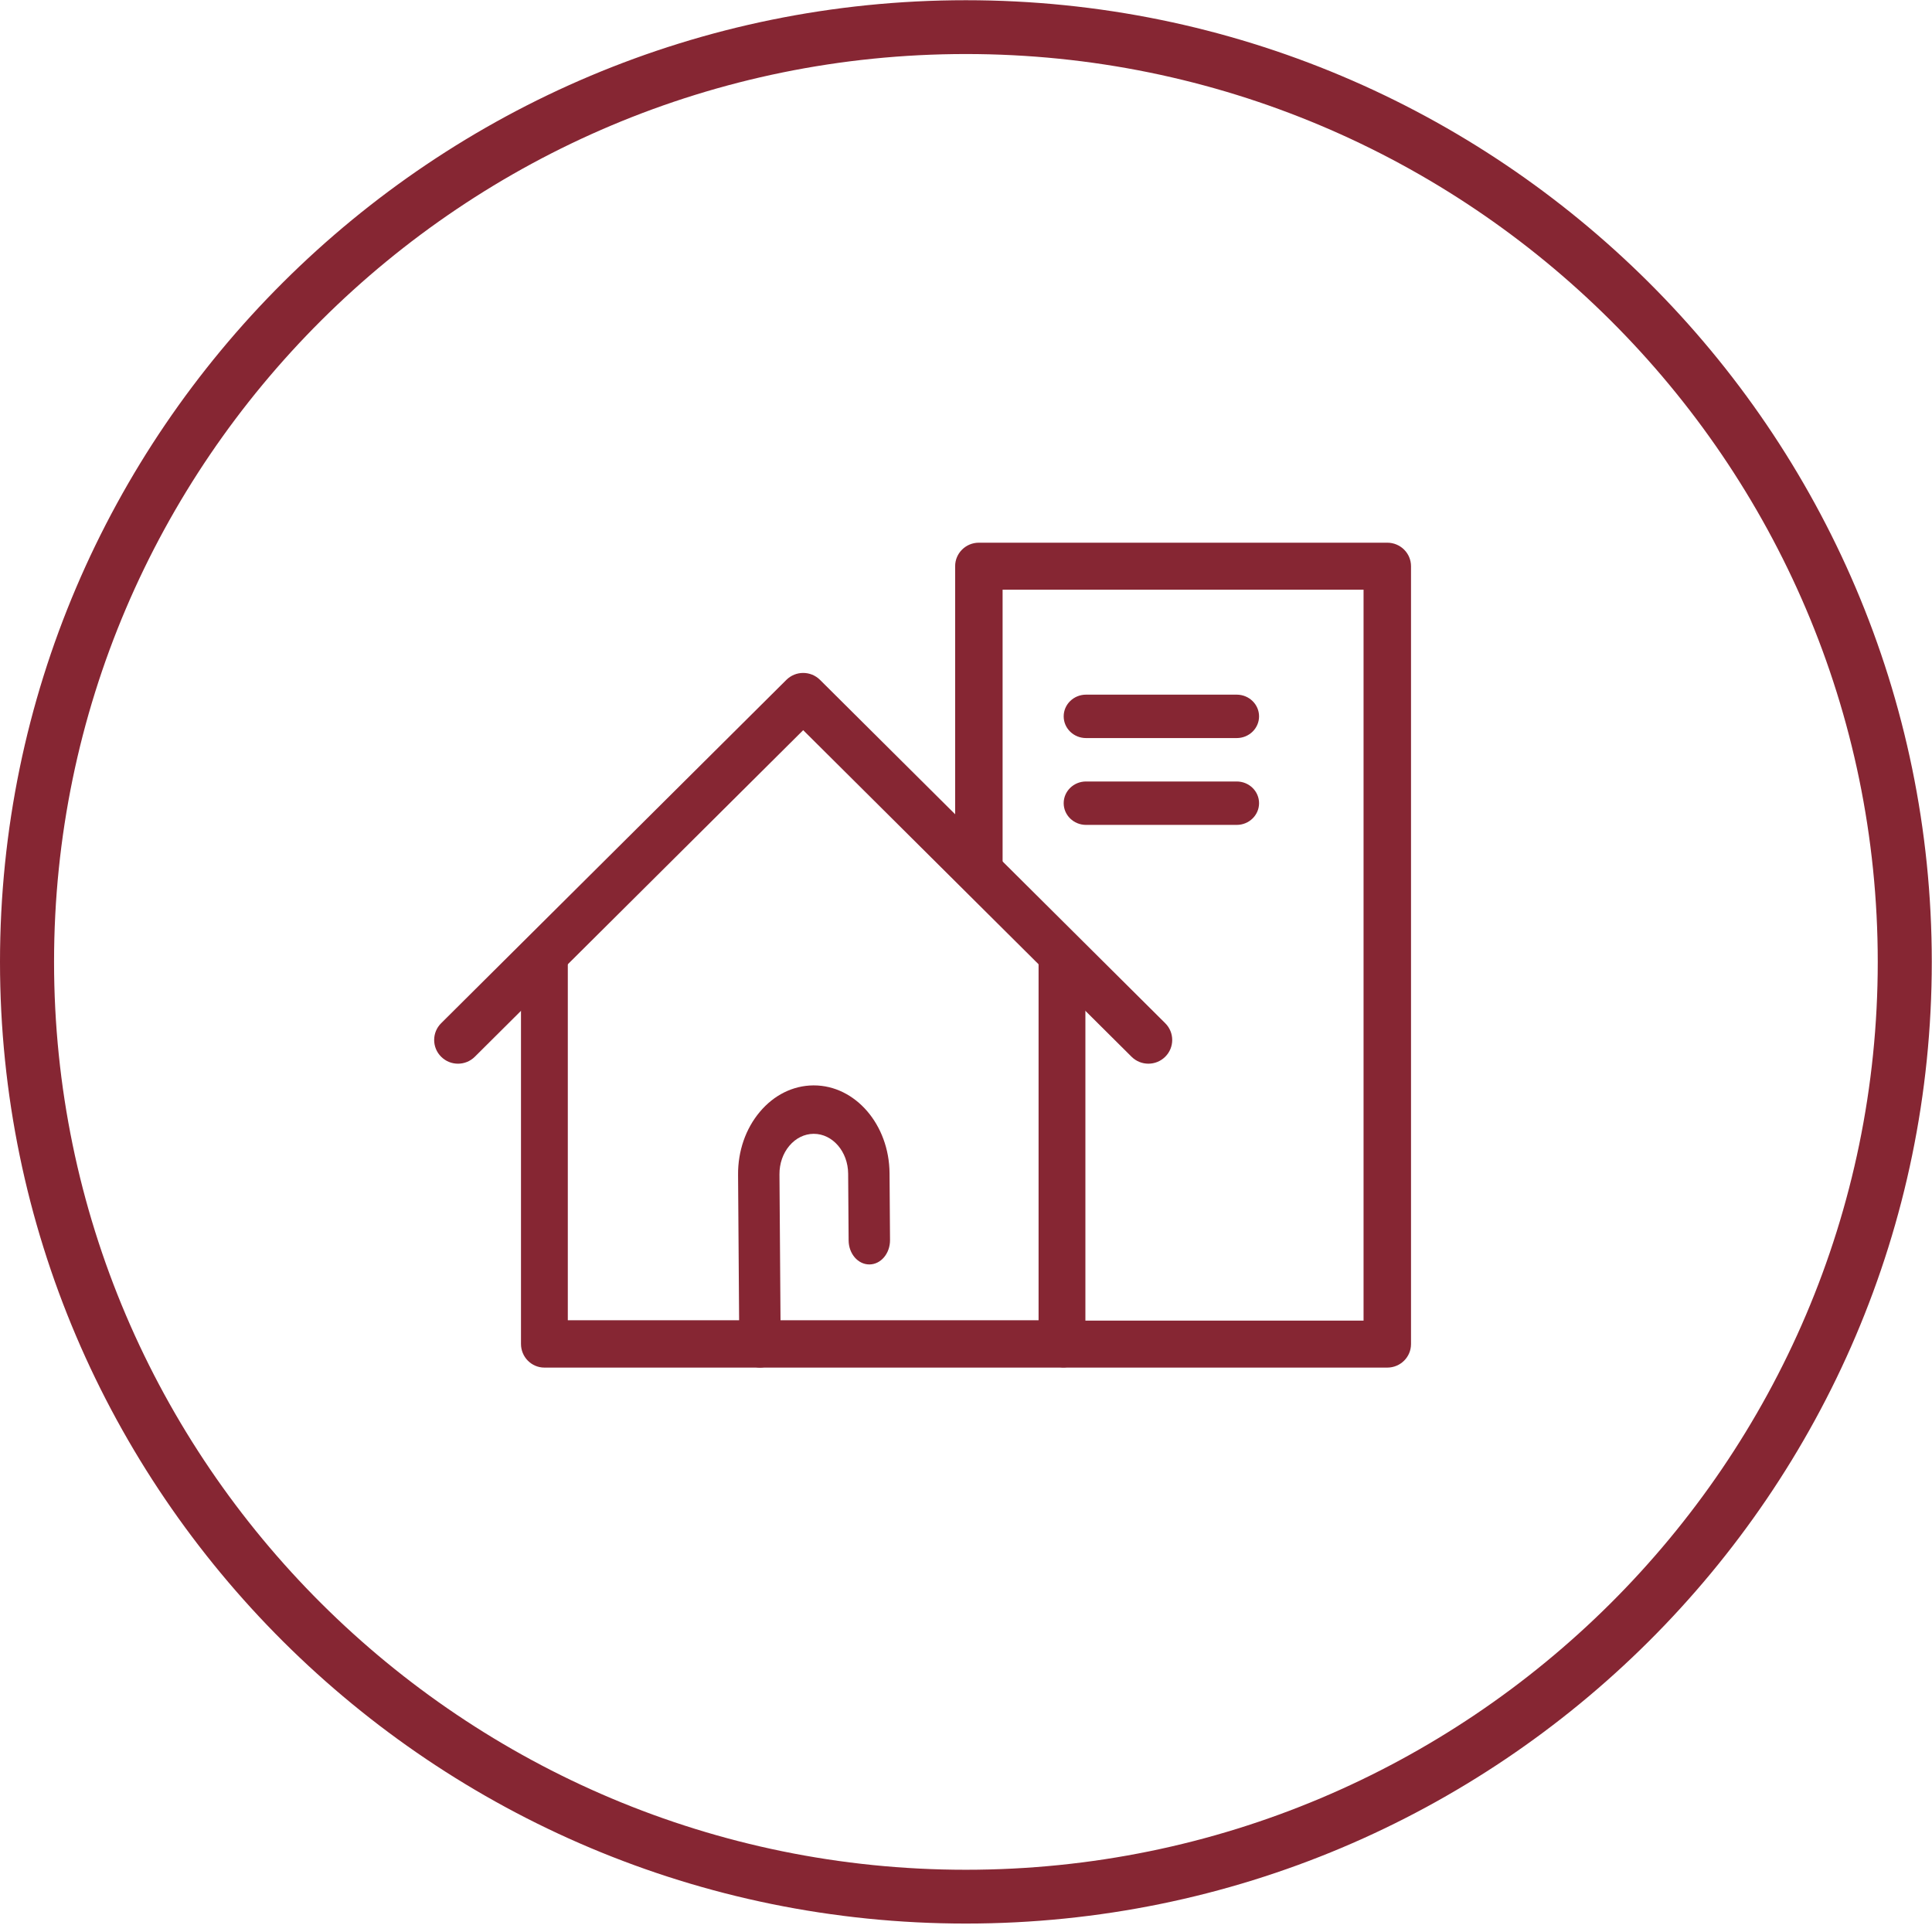 <?xml version="1.0" encoding="UTF-8"?> <svg xmlns:xlink="http://www.w3.org/1999/xlink" xmlns="http://www.w3.org/2000/svg" width="89px" height="89px" viewBox="0 0 89 89" version="1.1"><desc>Created with Lunacy</desc><defs><path d="M0 0L88.99 0L88.99 88.601L0 88.601L0 0Z" transform="translate(0 0.01)" id="path_1"></path><clipPath id="mask_1"><use xlink:href="#path_1"></use></clipPath></defs><g id="Icon-Housing"><g id="Group-3"><path d="M0 0L88.99 0L88.99 88.601L0 88.601L0 0Z" transform="translate(0 0.01)" id="Clip-2" fill="none" stroke="none"></path><g clip-path="url(#mask_1)"><path d="M44.495 86.123C21.333 86.123 2.49 67.361 2.49 44.301C2.49 21.24 21.333 2.479 44.495 2.479C67.657 2.479 86.501 21.24 86.501 44.301C86.501 67.361 67.657 86.123 44.495 86.123M44.495 0C19.96 0 0 19.873 0 44.301C0 68.728 19.96 88.601 44.495 88.601C69.03 88.601 88.99 68.728 88.99 44.301C88.99 19.873 69.03 0 44.495 0" transform="translate(0 0.01)" id="Fill-1" fill="#862633" stroke="none"></path></g></g><path d="M24.922 20L1.078 20C0.483 20 0 19.512 0 18.91L0 1.091C0 0.488 0.483 0 1.078 0C1.674 0 2.157 0.488 2.157 1.091L2.157 17.819L23.843 17.819L23.843 1.091C23.843 0.488 24.326 0 24.922 0C25.517 0 26 0.488 26 1.091L26 18.91C26 19.512 25.517 20 24.922 20" transform="translate(24 43)" id="Fill-4" fill="#862633" stroke="none"></path><path d="M32.902 18C32.621 18 32.34 17.893 32.126 17.68L17 2.636L1.874 17.68C1.445 18.107 0.75 18.107 0.322 17.68C-0.107 17.254 -0.107 16.562 0.322 16.136L16.224 0.32C16.653 -0.107 17.347 -0.107 17.776 0.32L33.678 16.136C34.107 16.562 34.107 17.254 33.678 17.68C33.464 17.893 33.183 18 32.902 18" transform="translate(20 31)" id="Fill-6" fill="#862633" stroke="none"></path><path d="M19.907 38L5.061 38C4.458 38 3.968 37.516 3.968 36.918C3.968 36.32 4.458 35.836 5.061 35.836L18.814 35.836L18.814 2.164L2.186 2.164L2.186 15.11C2.186 15.708 1.697 16.192 1.093 16.192C0.489 16.192 0 15.708 0 15.11L0 1.082C0 0.485 0.489 0 1.093 0L19.907 0C20.511 0 21 0.485 21 1.082L21 36.918C21 37.516 20.511 38 19.907 38" transform="translate(44 25)" id="Fill-8" fill="#862633" stroke="none"></path><path d="M1.01 13C0.487 13 0.061 12.507 0.056 11.894L0 4.116C-0.008 3.026 0.348 1.997 1.002 1.22C1.655 0.442 2.528 0.01 3.46 0L3.49 0C5.4 0 6.962 1.808 6.978 4.047L7 7.123C7.004 7.739 6.582 8.243 6.055 8.248L6.046 8.248C5.523 8.248 5.097 7.755 5.093 7.142L5.071 4.065C5.063 3.051 4.356 2.231 3.489 2.231L3.476 2.231C3.054 2.235 2.657 2.432 2.361 2.784C2.065 3.136 1.904 3.603 1.907 4.097L1.963 11.875C1.968 12.491 1.544 12.995 1.018 13L1.01 13Z" transform="translate(34 50)" id="Fill-10" fill="#862633" stroke="none"></path><path d="M7.97 2L1.03 2C0.461 2 0 1.553 0 1C0 0.447 0.461 0 1.03 0L7.97 0C8.539 0 9 0.447 9 1C9 1.553 8.539 2 7.97 2" transform="translate(49 32)" id="Fill-12" fill="#862633" stroke="none"></path><path d="M7.97 2L1.03 2C0.461 2 0 1.553 0 1C0 0.447 0.461 0 1.03 0L7.97 0C8.539 0 9 0.447 9 1C9 1.553 8.539 2 7.97 2" transform="translate(49 36)" id="Fill-14" fill="#862633" stroke="none"></path></g></svg> 
